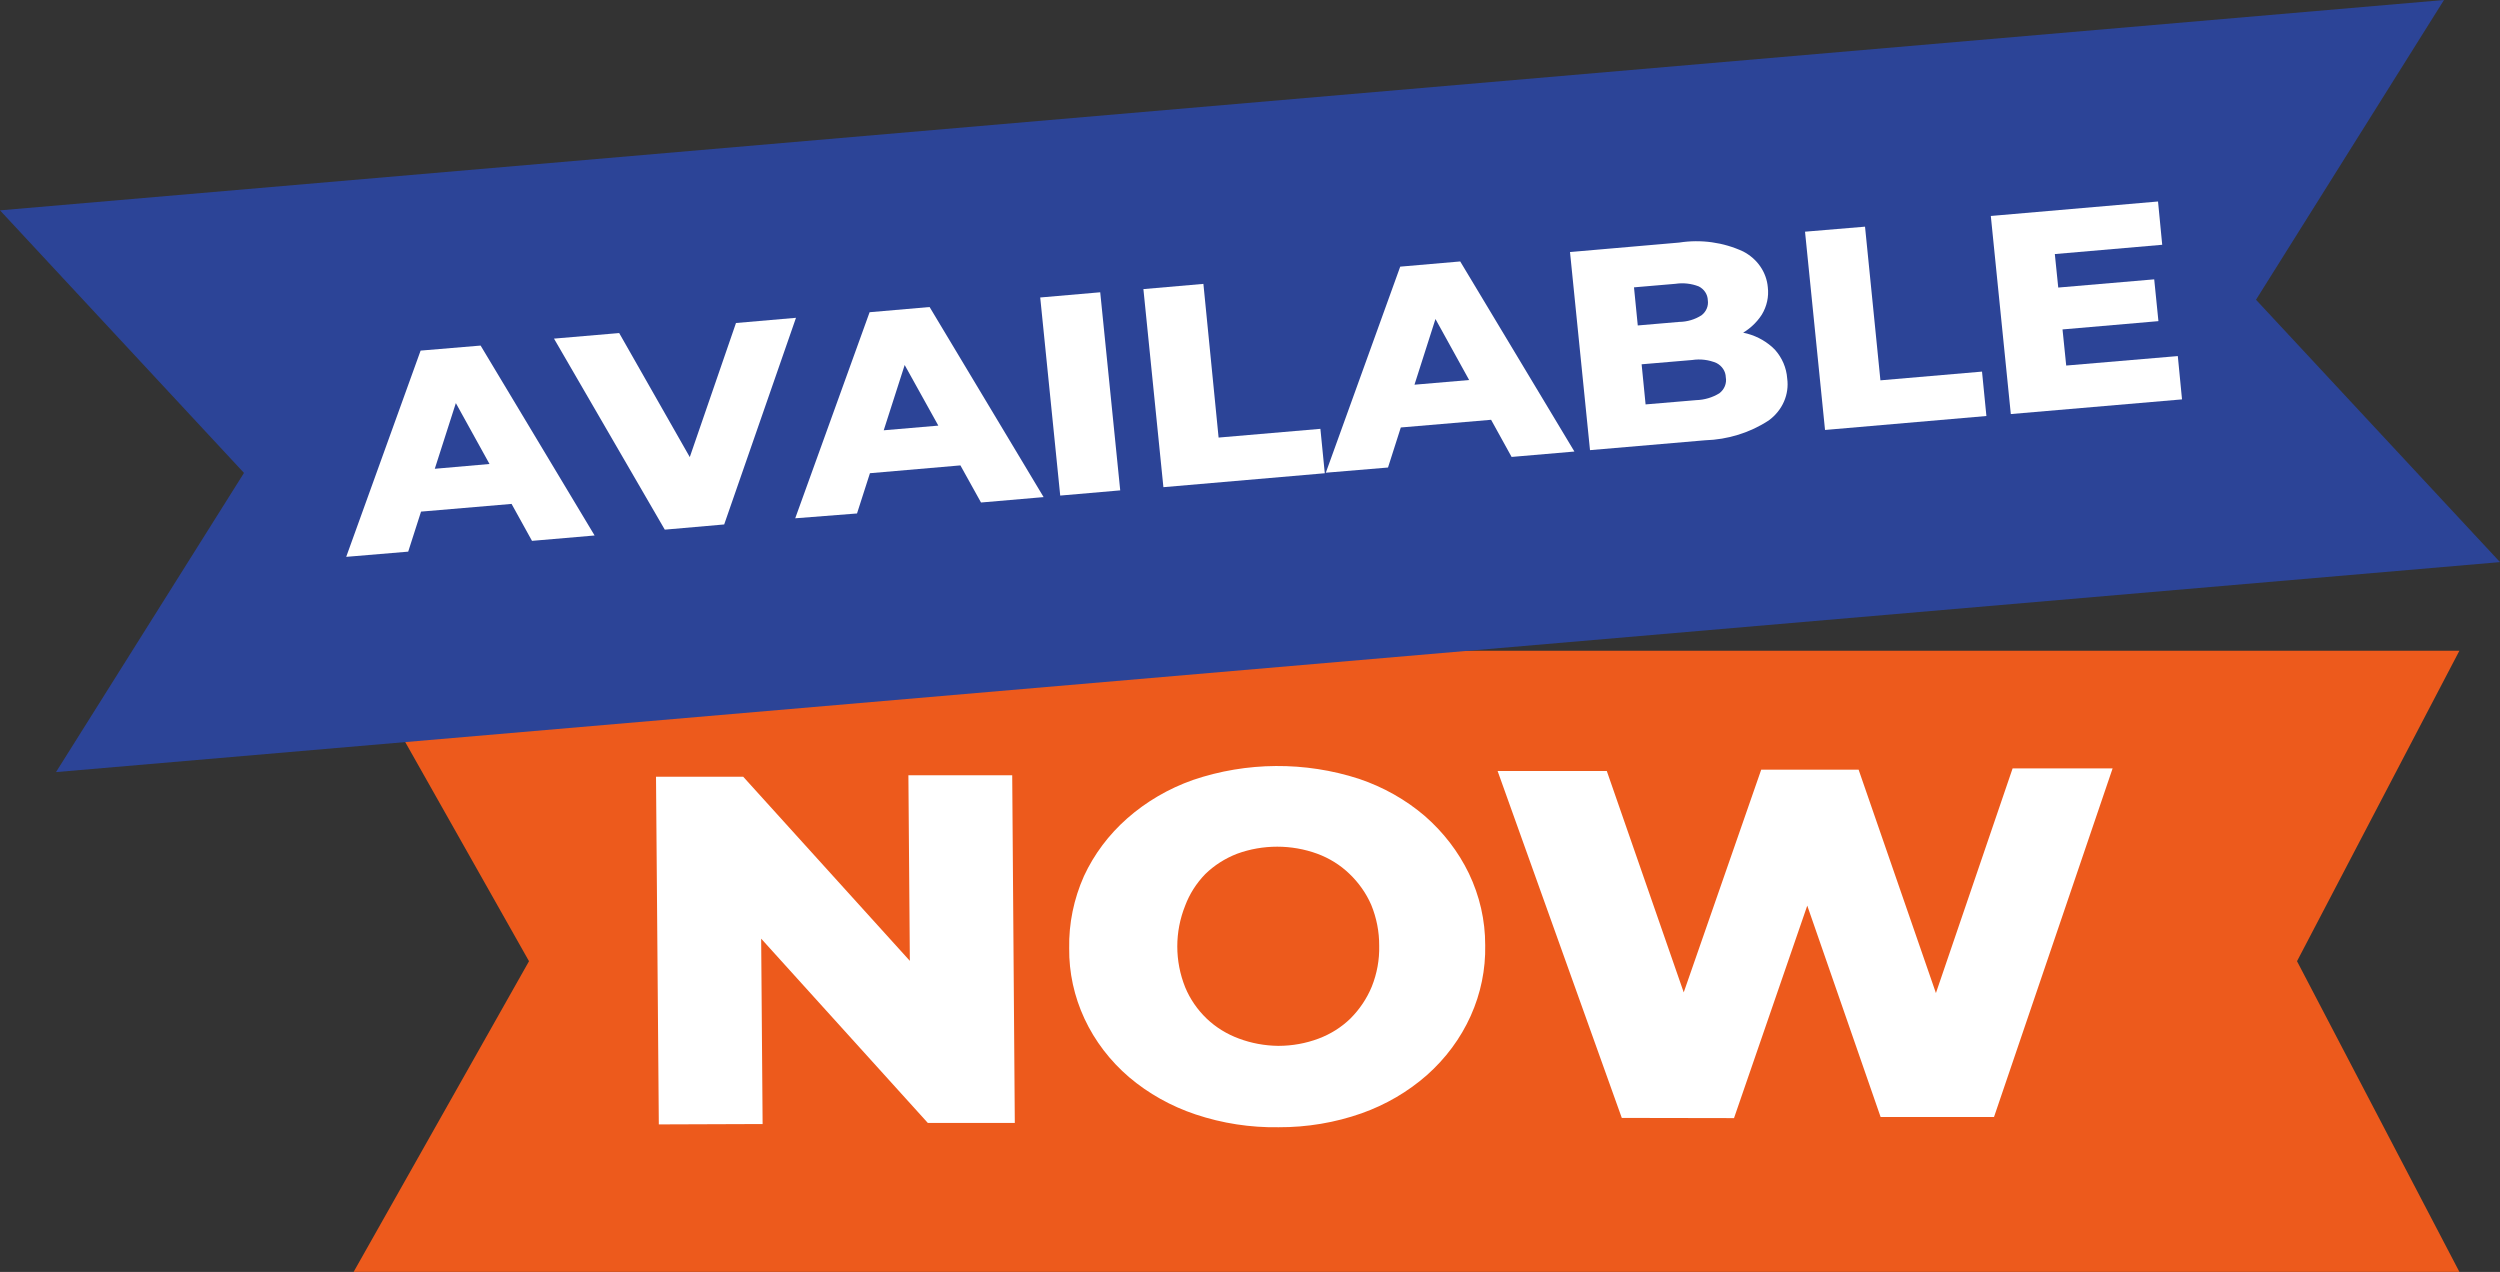 <svg xmlns="http://www.w3.org/2000/svg" width="114" height="58" viewBox="0 0 114 58" fill="none"><rect x="0" y="0" width="114" height="58" fill="#333333" stroke="none"/><g clip-path="url(#clip0_713_485)"><path d="M16.125 29.672H112.149L104.744 43.831L112.149 57.998H16.125L24.123 43.831L16.125 29.672Z" fill="#ED5A1C"></path><path d="M0 9.592L111.446 0L102.874 13.668L114 25.632L2.554 35.207L11.126 21.565L0 9.592Z" fill="#2C4497"></path><path d="M15.787 25.392L19.18 15.987L21.916 15.758L27.114 24.418L24.259 24.663L20.119 17.173L21.204 17.08L18.614 25.155L15.787 25.392ZM17.958 23.435L18.477 21.494L23.229 21.079L24.141 22.909L17.958 23.435Z" fill="white"></path><path d="M30.314 24.152L25.262 15.441L28.235 15.187L32.512 22.703L30.761 22.855L33.561 14.729L36.297 14.492L33.023 23.915L30.314 24.152Z" fill="white"></path><path d="M36.262 23.634L39.654 14.237L42.39 14L47.589 22.668L44.734 22.914L40.585 15.441L41.67 15.347L39.08 23.414L36.262 23.634ZM38.432 21.685L38.952 19.736L43.704 19.33L44.616 21.151L38.432 21.685Z" fill="white"></path><path d="M48.346 22.598L47.434 13.565L50.17 13.328L51.082 22.361L48.346 22.598Z" fill="white"></path><path d="M53.051 22.215L52.139 13.183L54.875 12.945L55.568 19.953L60.21 19.555L60.41 21.58L53.051 22.215Z" fill="white"></path><path d="M60.457 21.556L63.85 12.159L66.586 11.922L71.793 20.59L68.929 20.836L64.789 13.337L65.874 13.244L63.293 21.319L60.457 21.556ZM62.628 19.599L63.147 17.658L67.899 17.252L68.811 19.073L62.628 19.599Z" fill="white"></path><path d="M72.504 20.526L71.592 11.493L76.571 11.061C77.566 10.906 78.588 11.048 79.49 11.468C79.806 11.632 80.074 11.867 80.27 12.151C80.465 12.434 80.583 12.759 80.612 13.095C80.665 13.529 80.569 13.968 80.338 14.349C80.089 14.736 79.733 15.055 79.307 15.272C78.789 15.533 78.217 15.686 77.629 15.721L77.848 15.077C78.46 15.015 79.079 15.061 79.672 15.213C80.16 15.345 80.599 15.6 80.94 15.95C81.268 16.32 81.462 16.777 81.496 17.255C81.546 17.614 81.495 17.98 81.348 18.315C81.201 18.651 80.963 18.945 80.657 19.17C79.804 19.73 78.792 20.046 77.748 20.077L72.504 20.526ZM75.039 18.441L77.347 18.246C77.724 18.235 78.09 18.126 78.404 17.933C78.517 17.846 78.604 17.733 78.655 17.605C78.706 17.477 78.721 17.339 78.696 17.204C78.693 17.07 78.652 16.939 78.576 16.824C78.501 16.71 78.394 16.616 78.268 16.552C77.922 16.406 77.538 16.359 77.164 16.416L74.665 16.628L74.492 14.857L76.571 14.679C76.937 14.675 77.293 14.569 77.593 14.374C77.699 14.292 77.781 14.185 77.83 14.065C77.88 13.945 77.895 13.815 77.876 13.688C77.872 13.559 77.832 13.433 77.76 13.323C77.688 13.213 77.586 13.123 77.465 13.061C77.128 12.929 76.759 12.888 76.398 12.942L74.51 13.103L75.039 18.441Z" fill="white"></path><path d="M83.221 19.606L82.309 10.565L85.045 10.336L85.747 17.343L90.38 16.945L90.58 18.97L83.221 19.606Z" fill="white"></path><path d="M94.219 16.669L99.308 16.237L99.5 18.212L91.693 18.881L90.781 9.848L98.406 9.188L98.597 11.162L93.7 11.585L94.219 16.669ZM93.672 13.128L98.232 12.738L98.424 14.644L93.909 15.034L93.672 13.128Z" fill="white"></path><path d="M30.042 51.273L29.914 35.419H33.89L43.384 45.909H41.505L41.423 35.352H46.157L46.275 51.205H42.308L32.814 40.707H34.693L34.775 51.256L30.042 51.273Z" fill="white"></path><path d="M58.304 51.402C57.015 51.423 55.732 51.224 54.519 50.818C53.4 50.444 52.37 49.867 51.491 49.123C50.618 48.375 49.923 47.465 49.452 46.452C48.981 45.439 48.743 44.346 48.755 43.242C48.734 42.112 48.964 40.99 49.43 39.946C49.889 38.956 50.559 38.062 51.4 37.319C52.266 36.556 53.285 35.96 54.401 35.566C56.842 34.736 59.517 34.718 61.97 35.515C63.081 35.889 64.101 36.465 64.971 37.209C65.818 37.948 66.5 38.835 66.977 39.819C67.473 40.851 67.728 41.968 67.725 43.098C67.748 44.204 67.523 45.303 67.064 46.324C66.606 47.345 65.924 48.266 65.062 49.03C64.203 49.784 63.193 50.375 62.089 50.767C60.88 51.193 59.597 51.408 58.304 51.402ZM58.304 47.691C58.929 47.69 59.548 47.578 60.128 47.36C60.68 47.153 61.178 46.838 61.587 46.437C62.006 46.015 62.334 45.524 62.554 44.988C62.792 44.392 62.907 43.759 62.891 43.124C62.895 42.487 62.771 41.855 62.527 41.26C62.297 40.733 61.959 40.252 61.532 39.844C61.119 39.445 60.618 39.133 60.064 38.929C58.892 38.502 57.589 38.502 56.416 38.929C55.865 39.142 55.368 39.459 54.957 39.861C54.554 40.278 54.244 40.765 54.045 41.294C53.564 42.496 53.564 43.819 54.045 45.022C54.266 45.556 54.601 46.043 55.03 46.454C55.445 46.849 55.946 47.157 56.498 47.36C57.064 47.571 57.667 47.683 58.277 47.691H58.304Z" fill="white"></path><path d="M73.954 50.977L68.291 35.158H73.27L78.031 48.859H75.523L80.311 35.098H84.753L89.495 48.8H87.078L91.775 35.039H96.335L90.927 50.935H85.756L81.716 39.293H83.102L79.071 50.986L73.954 50.977Z" fill="white"></path></g><defs><clipPath id="clip0_713_485"><rect width="114" height="58" fill="white"></rect></clipPath></defs></svg>